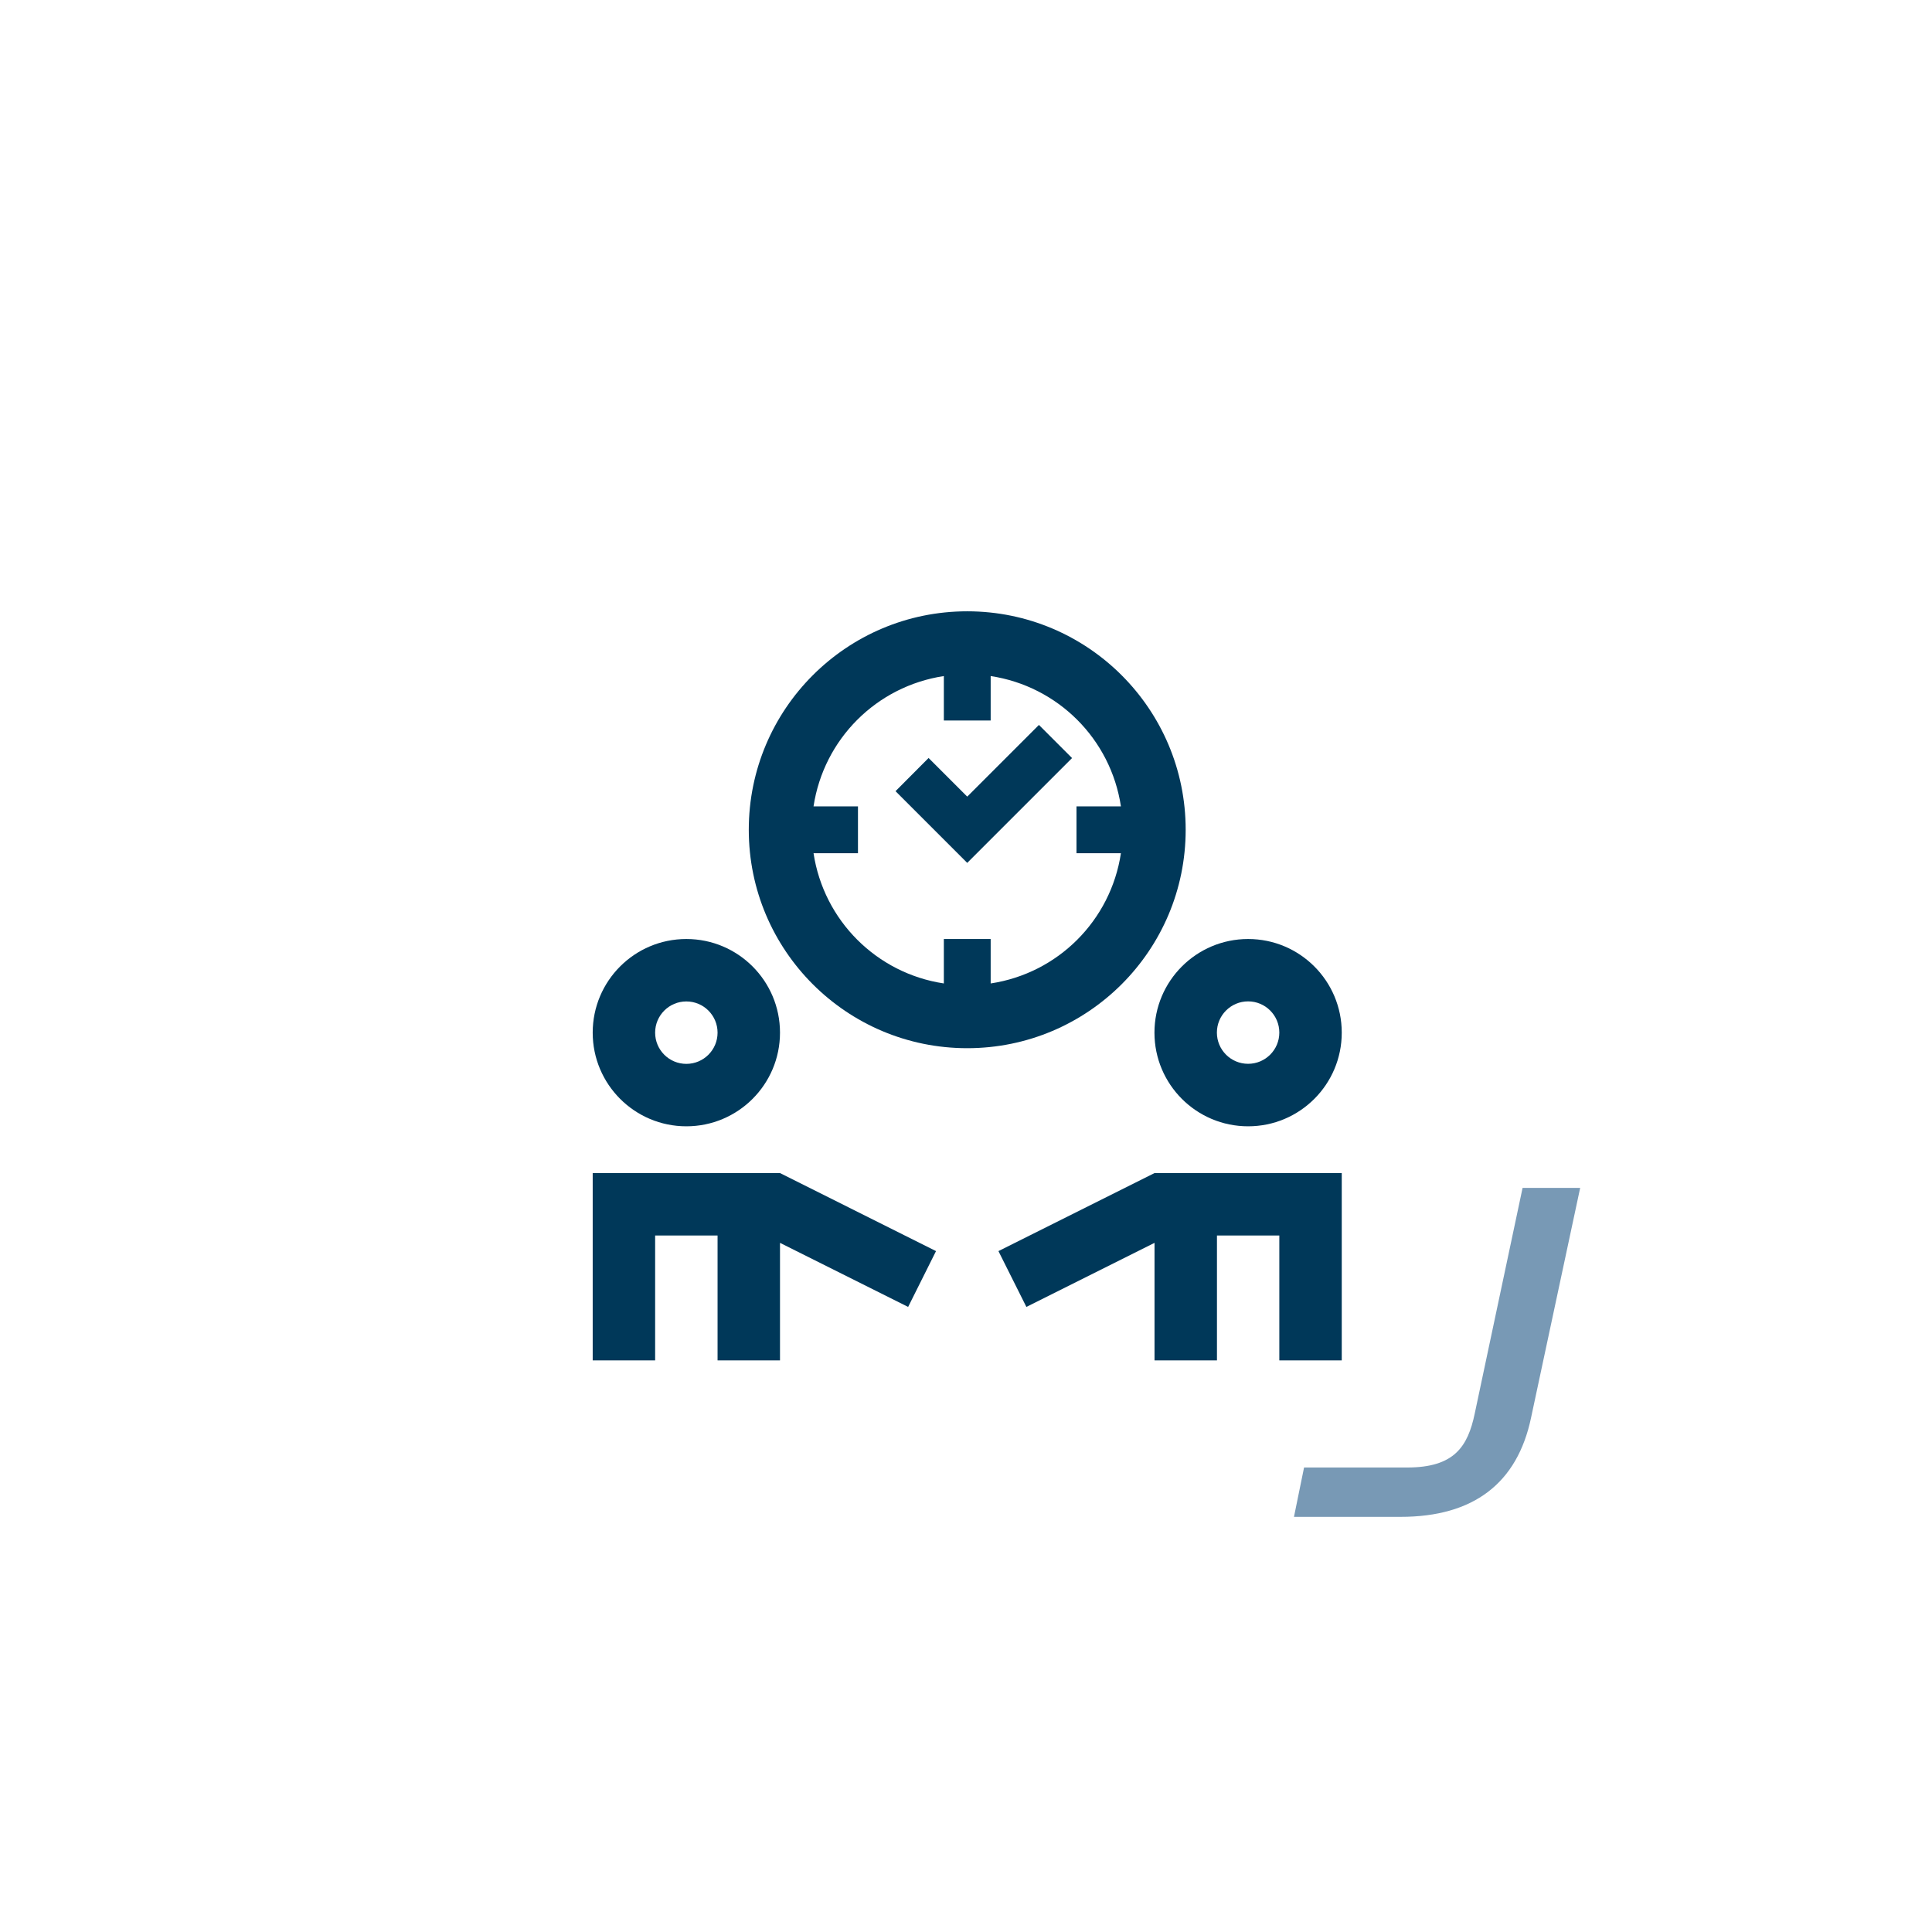 <?xml version="1.0" encoding="UTF-8"?>
<svg xmlns="http://www.w3.org/2000/svg" version="1.1" viewBox="0 0 283.46 283.46">
  <defs>
    <style>
      .cls-1 {
        fill: #003859;
      }

      .cls-2 {
        fill: #7899b5;
      }
    </style>
  </defs>
  <g>
    <g id="Ebene_1">
      <g>
        <path class="cls-1" d="M183.12,137.77c-7.58,0-13.74,6.15-13.74,13.74s6.15,13.74,13.74,13.74,13.74-6.15,13.74-13.74-6.15-13.74-13.74-13.74ZM183.12,156.08c-2.53,0-4.58-2.05-4.58-4.58s2.05-4.58,4.58-4.58,4.58,2.05,4.58,4.58-2.05,4.58-4.58,4.58Z"></path>
        <polygon class="cls-1" points="150.59 191.75 169.39 182.35 169.39 199.59 178.55 199.59 178.55 181.27 187.7 181.27 187.7 199.59 196.86 199.59 196.86 172.11 169.39 172.11 146.49 183.56 150.59 191.75"></polygon>
        <path class="cls-1" d="M86.96,151.51c0,7.58,6.15,13.74,13.74,13.74s13.74-6.15,13.74-13.74-6.15-13.74-13.74-13.74-13.74,6.15-13.74,13.74ZM96.12,151.51c0-2.53,2.05-4.58,4.58-4.58s4.58,2.05,4.58,4.58-2.05,4.58-4.58,4.58-4.58-2.05-4.58-4.58Z"></path>
        <polygon class="cls-1" points="133.24 191.75 114.44 182.35 114.44 199.59 105.28 199.59 105.28 181.27 96.12 181.27 96.12 199.59 86.96 199.59 86.96 172.11 114.44 172.11 137.33 183.56 133.24 191.75"></polygon>
        <polygon class="cls-1" points="152.43 106.36 141.91 116.88 136.24 111.21 131.39 116.08 141.91 126.6 157.29 111.22 152.43 106.36"></polygon>
        <path class="cls-1" d="M141.91,89.69c-17.7,0-32.05,14.35-32.05,32.05s14.35,32.05,32.05,32.05,32.05-14.35,32.05-32.05-14.35-32.05-32.05-32.05ZM145.35,144.29v-6.52h-6.87v6.52c-9.88-1.49-17.62-9.24-19.12-19.11h6.52v-6.87h-6.52c1.5-9.88,9.24-17.62,19.12-19.12v6.52h6.87v-6.52c9.87,1.5,17.62,9.24,19.11,19.12h-6.52v6.87h6.52c-1.49,9.88-9.24,17.62-19.11,19.11Z"></path>
      </g>
      <path class="cls-2" d="M223.39,174.29l-7.01,33.06c-1.02,4.92-3.03,7.96-9.92,7.96h-15.13l-1.48,7.24h15.65c10.68,0,17.12-4.91,19.14-14.57l7.2-33.69h-8.46Z"></path>
    </g>
  </g>
</svg>
